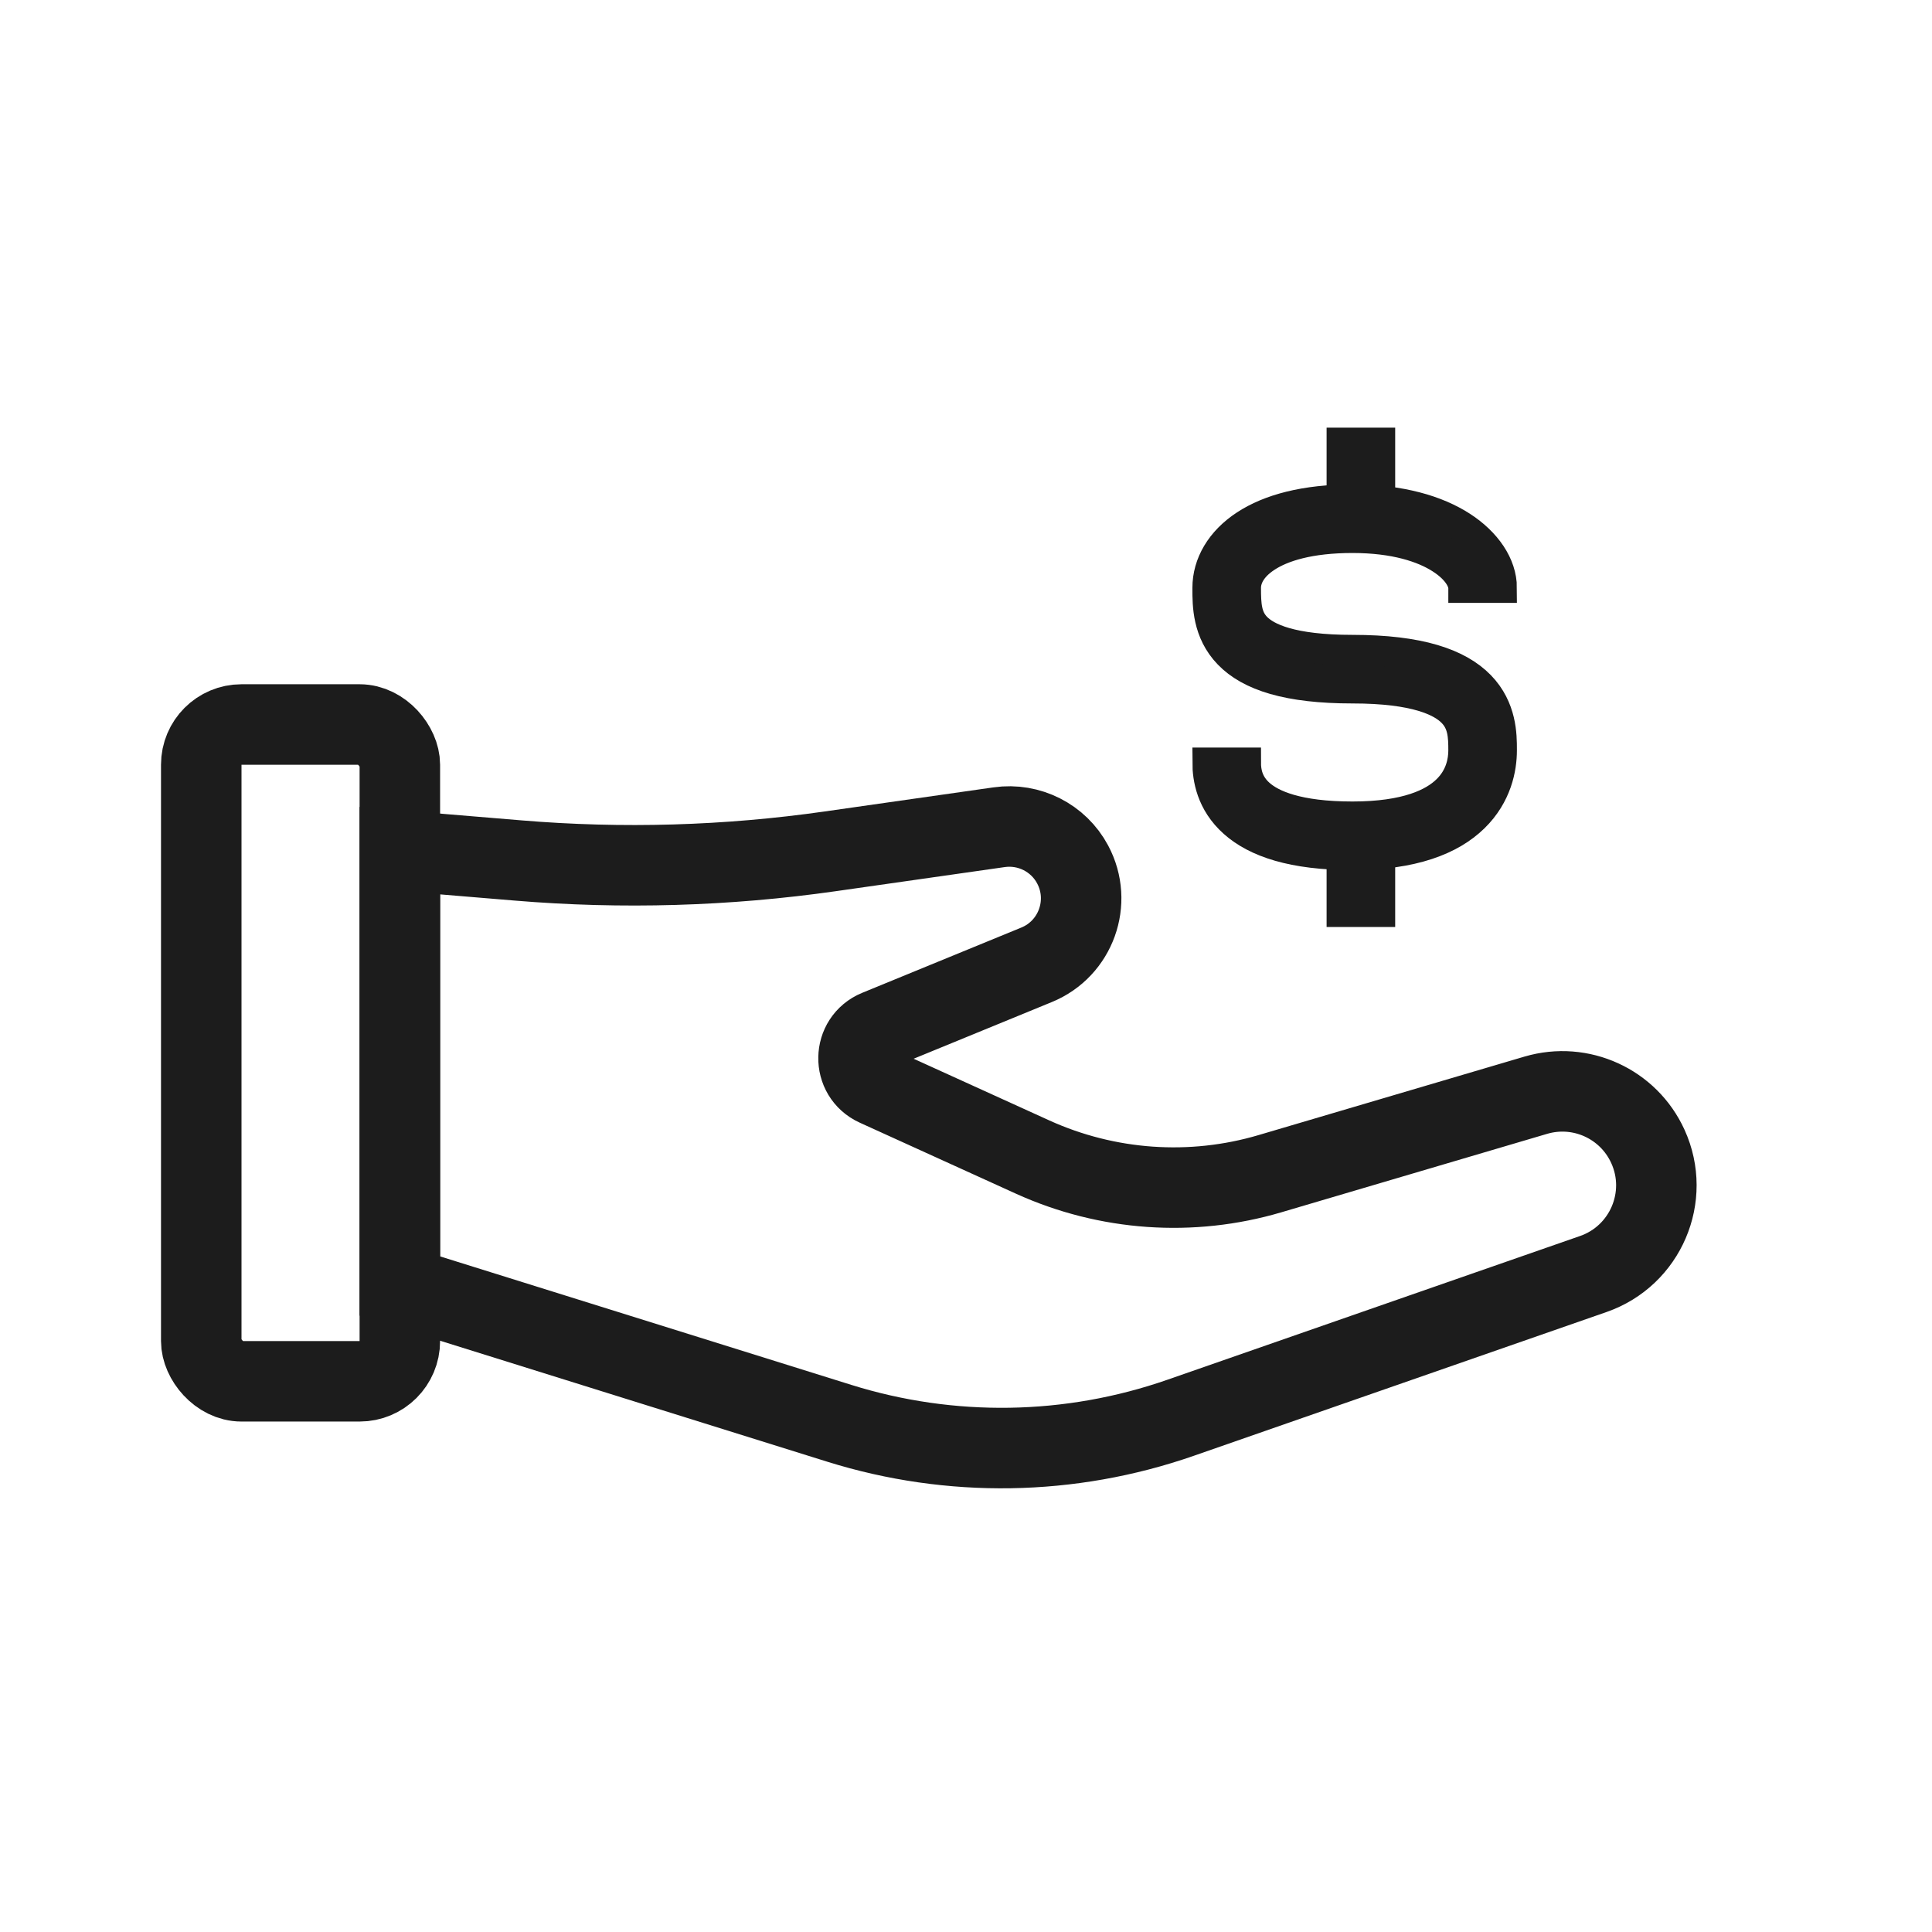 <svg width="24" height="24" viewBox="0 0 24 24" fill="none" xmlns="http://www.w3.org/2000/svg">
<path fill-rule="evenodd" clip-rule="evenodd" d="M15.469 6.522C15.771 6.324 16.212 6.205 16.801 6.205C17.396 6.205 17.848 6.339 18.159 6.54C18.463 6.737 18.656 7.016 18.656 7.302H18.179C18.179 7.234 18.124 7.085 17.9 6.941C17.683 6.801 17.327 6.682 16.801 6.682C16.27 6.682 15.929 6.79 15.73 6.921C15.534 7.049 15.477 7.194 15.477 7.302C15.477 7.514 15.485 7.669 15.605 7.793C15.731 7.923 16.037 8.074 16.801 8.074C17.629 8.074 18.116 8.24 18.387 8.519C18.656 8.797 18.656 9.134 18.656 9.31C18.656 9.314 18.656 9.318 18.656 9.322C18.656 9.54 18.596 9.876 18.309 10.156C18.023 10.435 17.549 10.621 16.801 10.621C16.062 10.621 15.603 10.465 15.328 10.22C15.045 9.969 15 9.663 15 9.474L15.477 9.474C15.477 9.588 15.502 9.737 15.645 9.864C15.795 9.998 16.117 10.144 16.801 10.144C17.476 10.144 17.81 9.977 17.976 9.814C18.142 9.653 18.179 9.458 18.179 9.322C18.179 9.141 18.172 8.983 18.044 8.851C17.911 8.713 17.589 8.551 16.801 8.551C16.003 8.551 15.527 8.399 15.262 8.124C14.999 7.852 15 7.514 15 7.318C15 7.313 15 7.307 15 7.302C15 7.006 15.163 6.722 15.469 6.522Z" fill="#1C1C1C" stroke="#1C1C1C" stroke-width="0.375"/>
<path fill-rule="evenodd" clip-rule="evenodd" d="M16.667 6.394V5.5H17.144V6.394H16.667Z" fill="#1C1C1C" stroke="#1C1C1C" stroke-width="0.375"/>
<path fill-rule="evenodd" clip-rule="evenodd" d="M16.667 11.328V10.434H17.144V11.328H16.667Z" fill="#1C1C1C" stroke="#1C1C1C" stroke-width="0.375"/>
<path d="M10.427 17.681L4.967 15.975V10.567L6.434 10.689C7.729 10.797 9.031 10.759 10.317 10.575L12.412 10.276C12.783 10.223 13.149 10.408 13.325 10.739C13.574 11.206 13.365 11.785 12.877 11.985L10.9 12.796C10.593 12.922 10.585 13.354 10.887 13.491L12.829 14.374C13.755 14.794 14.801 14.868 15.776 14.58L19.079 13.605C19.637 13.441 20.23 13.712 20.471 14.242C20.755 14.866 20.441 15.6 19.793 15.826L14.663 17.613C13.295 18.089 11.81 18.113 10.427 17.681Z" stroke="#1C1C1C" stroke-linecap="round"/>
<rect x="2.5" y="9" width="2.467" height="8.159" rx="0.5" stroke="#1C1C1C" stroke-linecap="round"/>
</svg>
